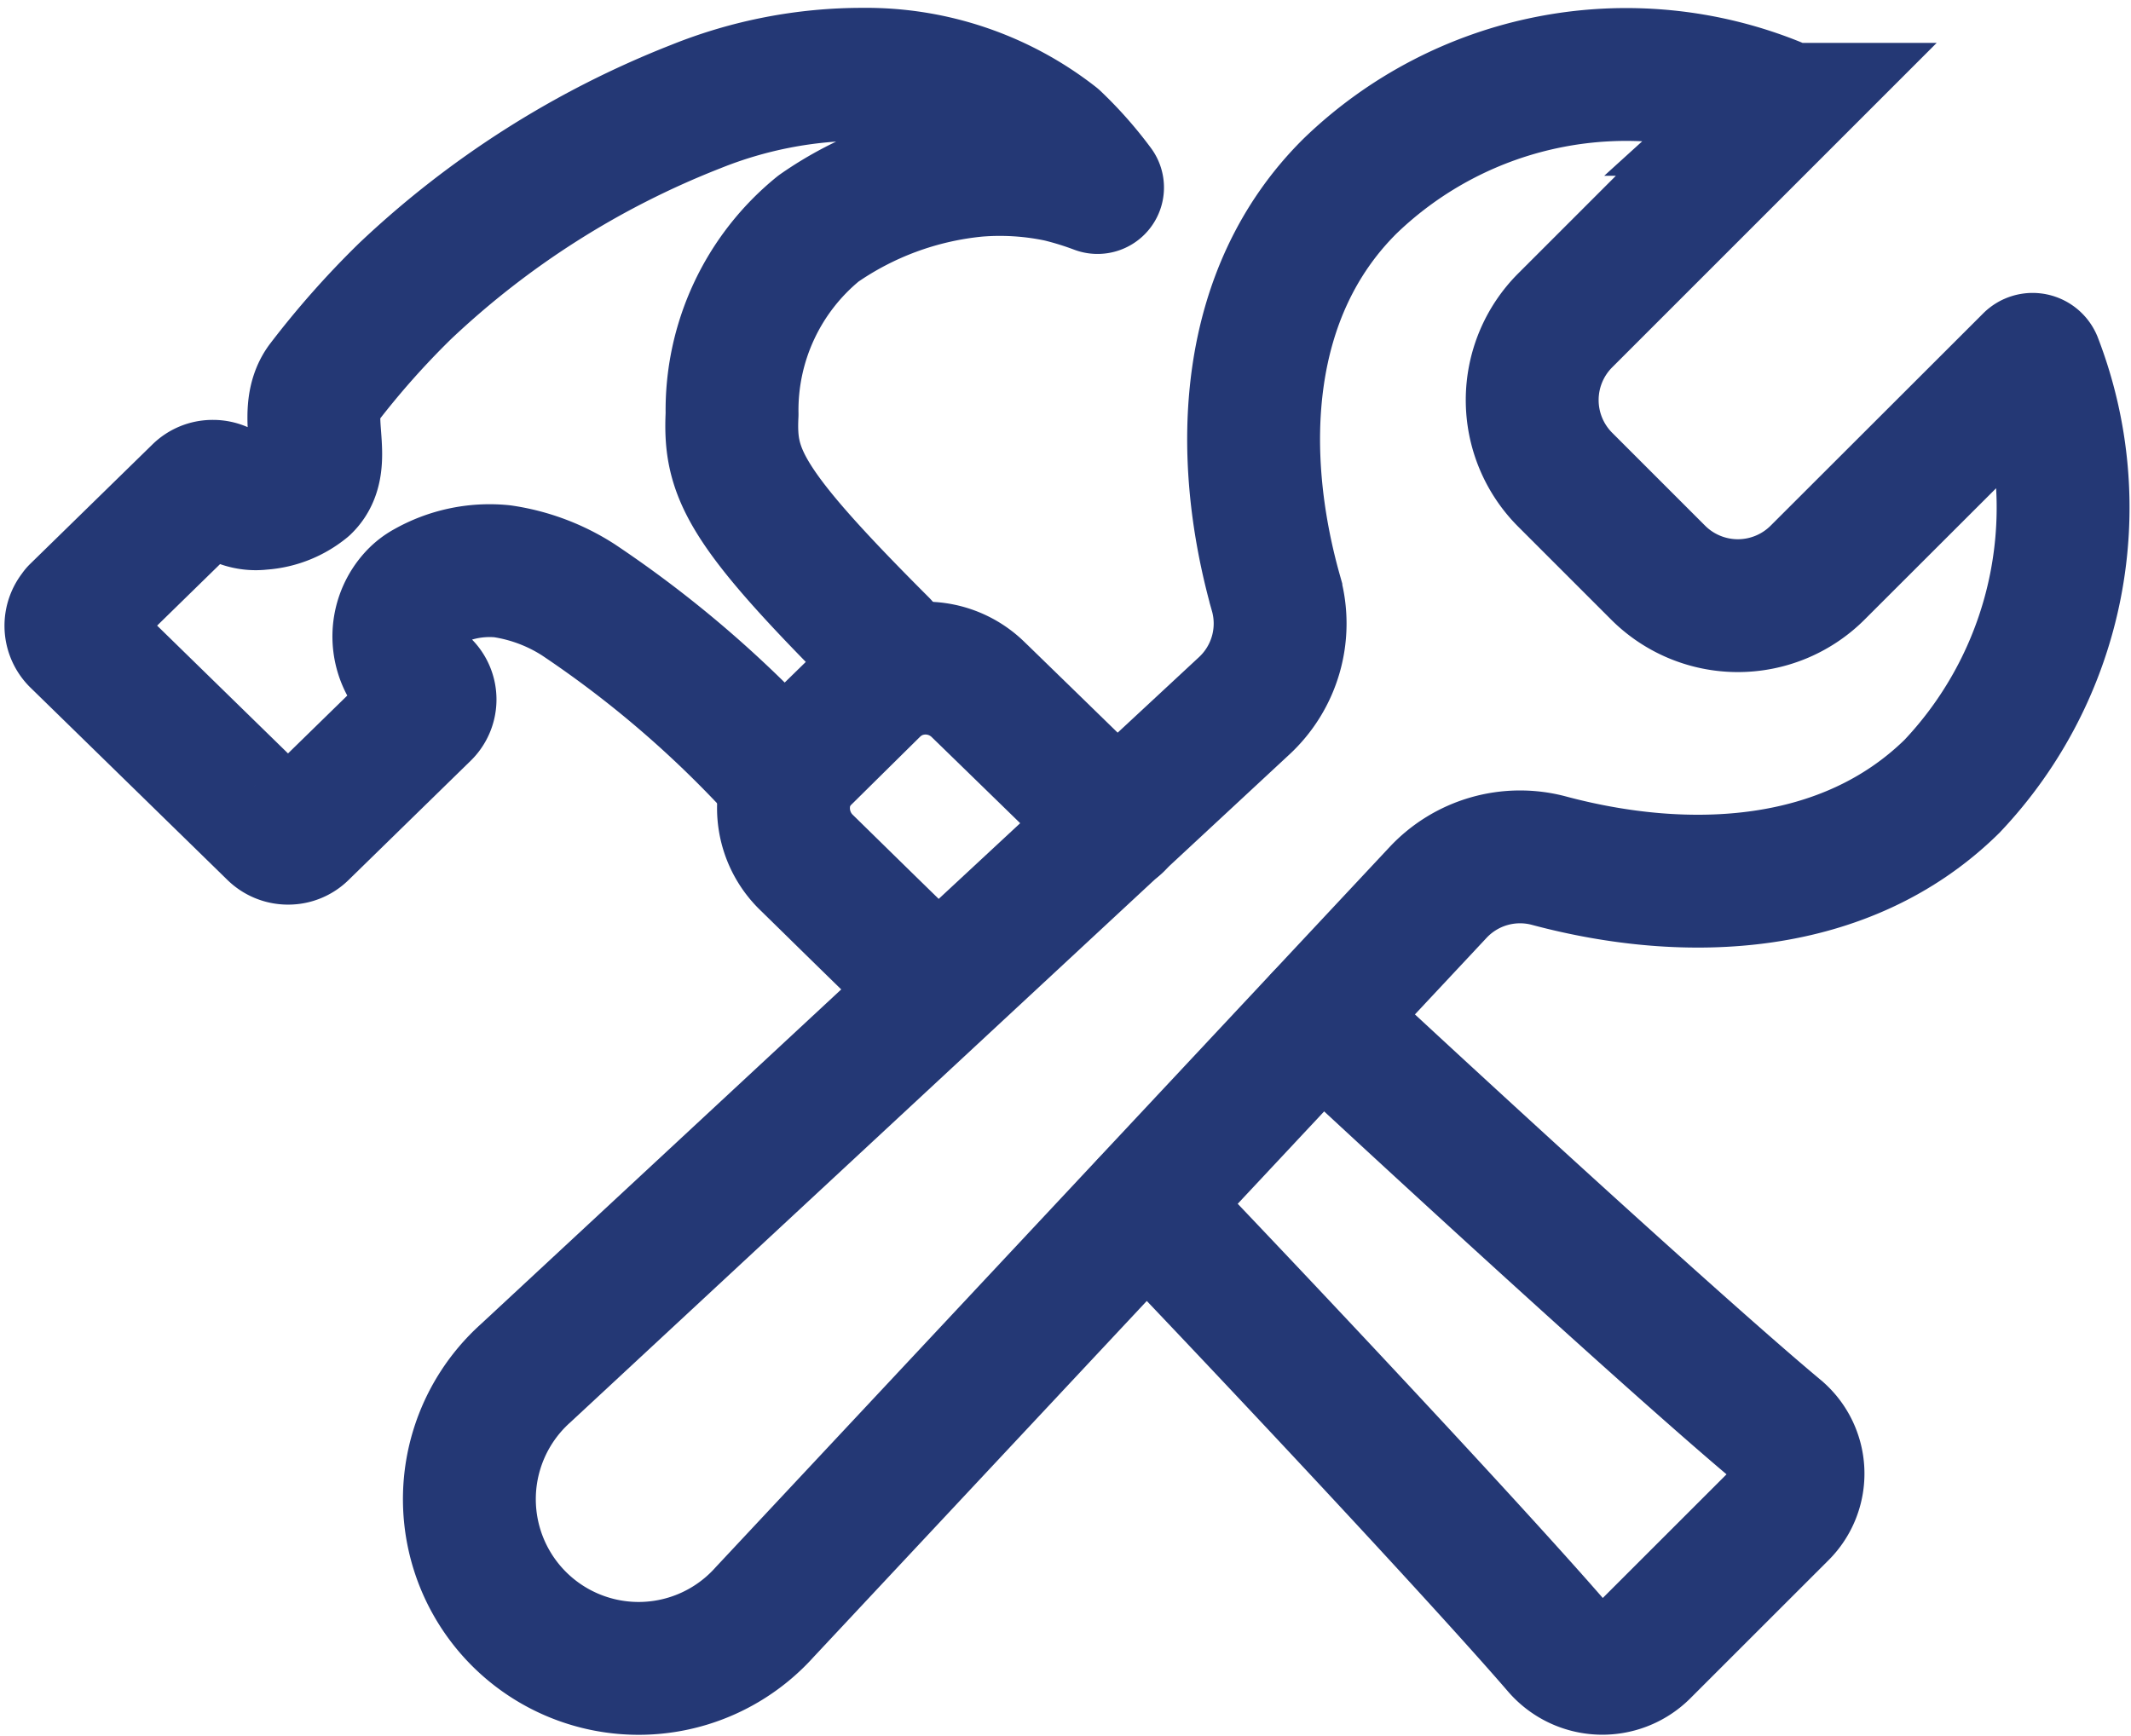 <?xml version="1.0" encoding="UTF-8"?>
<svg xmlns="http://www.w3.org/2000/svg" width="36.087" height="29.408" viewBox="0 0 36.087 29.408">
  <g id="construct-outline" transform="translate(0.076 -3.242)">
    <path id="Path_27" data-name="Path 27" d="M30.7,12.945a1.91,1.91,0,0,1-2.693,0l-1.581-1.581a1.909,1.909,0,0,1,0-2.692l3.578-3.578a.06.06,0,0,0-.018-.1,6.732,6.732,0,0,0-7.2,1.4c-1.82,1.806-1.923,4.519-1.256,6.891A1.9,1.9,0,0,1,20.99,15.2L8.826,26.5a2.866,2.866,0,1,0,4.048,4.046l11.4-12.185a1.9,1.9,0,0,1,1.882-.541c2.353.629,5.027.51,6.825-1.261A6.867,6.867,0,0,0,34.4,9.364a.06.06,0,0,0-.1-.015Z" fill="none" stroke="#243875" stroke-linecap="round" stroke-miterlimit="10" stroke-width="2.25"></path>
    <path id="Path_28" data-name="Path 28" d="M15.75,19.969c-1.229-1.195-1.792-1.751-2.18-2.13a1.282,1.282,0,0,1-.234-1.5,1.46,1.46,0,0,1,.246-.325l1.1-1.075a1.312,1.312,0,0,1,.4-.272,1.273,1.273,0,0,1,1.406.255c.383.372,1.085,1.055,2.349,2.287" fill="none" stroke="#243875" stroke-linecap="round" stroke-linejoin="round" stroke-width="2.25"></path>
    <path id="Path_29" data-name="Path 29" d="M22.294,20.482c2.879,2.679,6.372,5.855,7.734,6.99a.946.946,0,0,1,.066,1.4l-2.347,2.346a.984.984,0,0,1-1.427-.053c-1.162-1.349-4.3-4.719-6.98-7.523" fill="none" stroke="#243875" stroke-linecap="round" stroke-linejoin="round" stroke-width="2.25"></path>
    <path id="Path_30" data-name="Path 30" d="M1.219,13.6l2.068-2.021a.331.331,0,0,1,.24-.1.341.341,0,0,1,.24.095h0a.693.693,0,0,0,.576.195,1.3,1.3,0,0,0,.743-.29c.422-.408-.066-1.211.3-1.725A14.555,14.555,0,0,1,6.782,8.175,15.26,15.26,0,0,1,11.7,5.05a7.545,7.545,0,0,1,2.834-.55,5.19,5.19,0,0,1,3.253,1.1,6.3,6.3,0,0,1,.723.818,5.549,5.549,0,0,0-.648-.2,4.839,4.839,0,0,0-1.406-.089,5.622,5.622,0,0,0-2.672.984,3.966,3.966,0,0,0-1.463,3.144c-.048.993.191,1.554,2.538,3.9a.464.464,0,0,1-.024.644l-1.281,1.266a.484.484,0,0,1-.671.006A18.584,18.584,0,0,0,9.716,13.4a3.256,3.256,0,0,0-1.287-.482,2.169,2.169,0,0,0-1.285.272.8.8,0,0,0-.186.141.994.994,0,0,0,.03,1.412l.12.113a.326.326,0,0,1,0,.467L5.044,17.339a.331.331,0,0,1-.24.1.342.342,0,0,1-.24-.095L1.219,14.077a.343.343,0,0,1,0-.472Z" fill="none" stroke="#243875" stroke-linecap="round" stroke-linejoin="round" stroke-width="2.25"></path>
  </g>
</svg>
